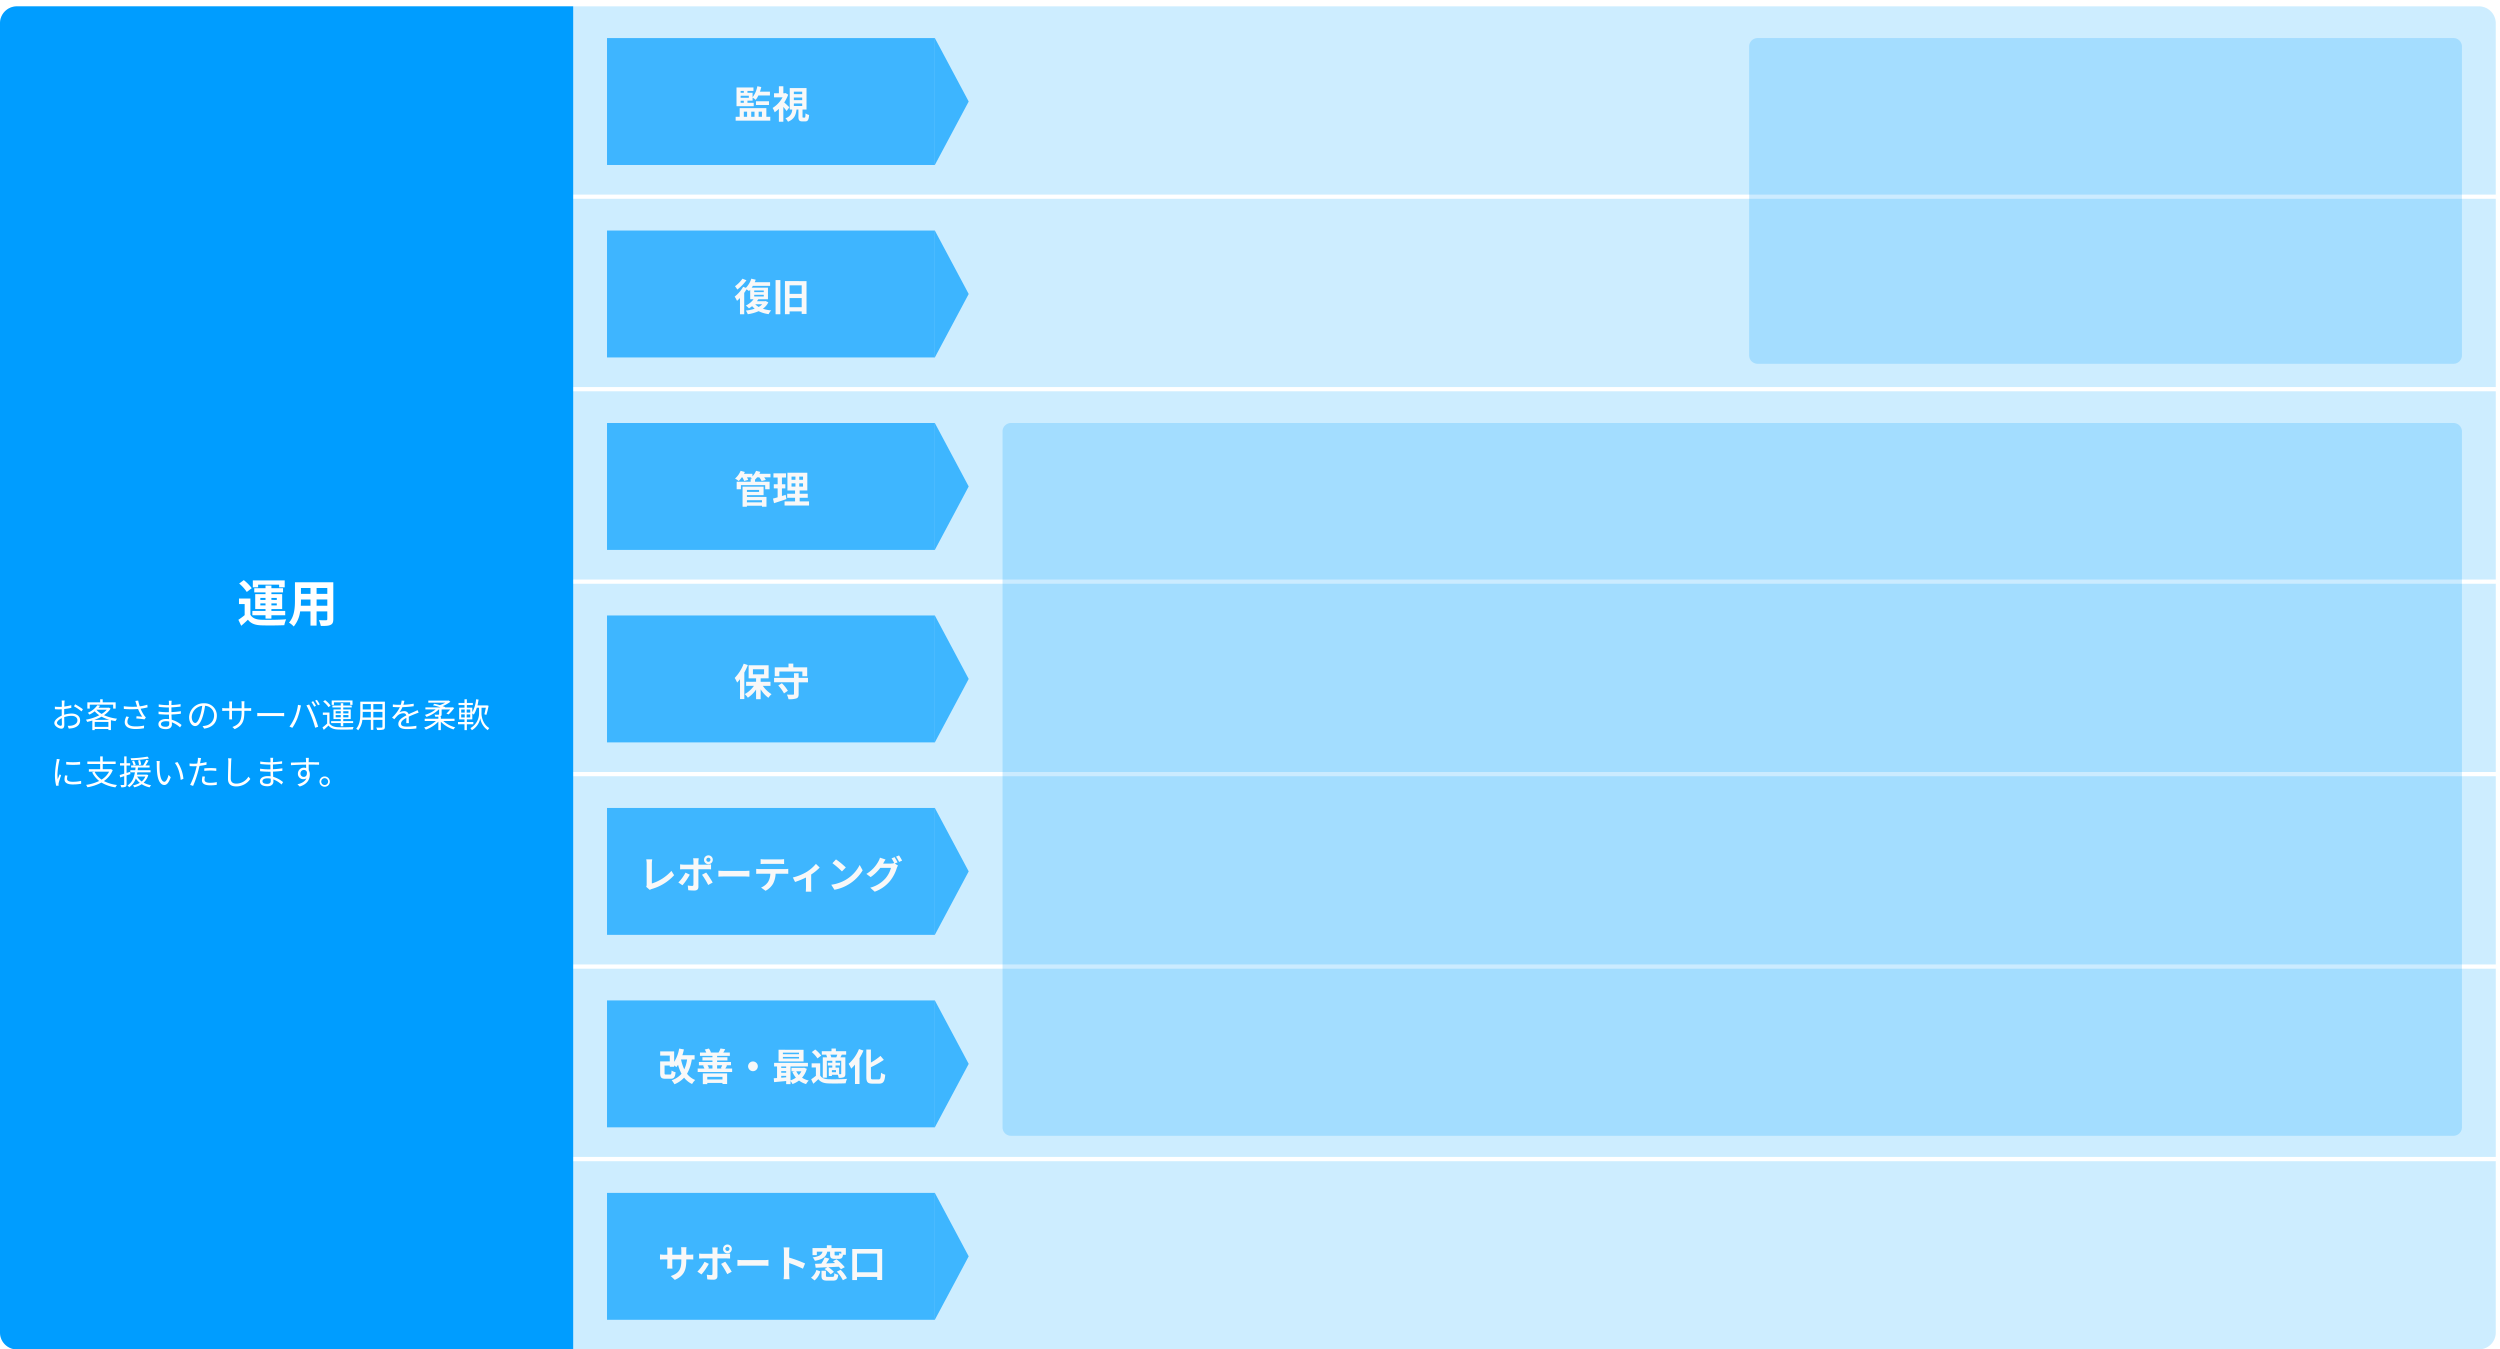 <svg xmlns="http://www.w3.org/2000/svg" xmlns:xlink="http://www.w3.org/1999/xlink" width="1182" height="638" viewBox="0 0 1182 638">
  <defs>
    <filter id="パス_5792" x="809" y="0" width="373" height="190" filterUnits="userSpaceOnUse">
      <feOffset dy="3" input="SourceAlpha"/>
      <feGaussianBlur stdDeviation="6" result="blur"/>
      <feFlood flood-color="#019cff" flood-opacity="0.161"/>
      <feComposite operator="in" in2="blur"/>
      <feComposite in="SourceGraphic"/>
    </filter>
    <filter id="パス_5783" x="456" y="182" width="726" height="373" filterUnits="userSpaceOnUse">
      <feOffset dy="3" input="SourceAlpha"/>
      <feGaussianBlur stdDeviation="6" result="blur-2"/>
      <feFlood flood-color="#019cff" flood-opacity="0.161"/>
      <feComposite operator="in" in2="blur-2"/>
      <feComposite in="SourceGraphic"/>
    </filter>
  </defs>
  <g id="グループ_2030" data-name="グループ 2030" transform="translate(-6748 10694)">
    <path id="パス_5760" data-name="パス 5760" d="M8,0H1172a8,8,0,0,1,8,8V89H0V8A8,8,0,0,1,8,0Z" transform="translate(6748 -10691)" fill="#9ddcff" opacity="0.5"/>
    <path id="パス_5761" data-name="パス 5761" d="M0,0H1180V89H0Z" transform="translate(6748 -10600)" fill="#9ddcff" opacity="0.5"/>
    <path id="パス_5763" data-name="パス 5763" d="M0,0H1180V89H0Z" transform="translate(6748 -10509)" fill="#9ddcff" opacity="0.5"/>
    <path id="パス_5764" data-name="パス 5764" d="M0,0H1180V89H0Z" transform="translate(6748 -10418)" fill="#9ddcff" opacity="0.5"/>
    <path id="パス_5771" data-name="パス 5771" d="M0,0H1180V89H0Z" transform="translate(6748 -10327)" fill="#9ddcff" opacity="0.5"/>
    <path id="パス_5784" data-name="パス 5784" d="M0,0H1180V89H0Z" transform="translate(6748 -10236)" fill="#9ddcff" opacity="0.5"/>
    <path id="パス_5788" data-name="パス 5788" d="M0,0H1180V81a8,8,0,0,1-8,8H8a8,8,0,0,1-8-8Z" transform="translate(6748 -10145)" fill="#9ddcff" opacity="0.5"/>
    <path id="パス_5762" data-name="パス 5762" d="M8,0H271V635H8a8,8,0,0,1-8-8V8A8,8,0,0,1,8,0Z" transform="translate(6748 -10691)" fill="#009dff"/>
    <path id="パス_5765" data-name="パス 5765" d="M0,0H155V60H0Z" transform="translate(7035 -10403)" fill="#009dff" opacity="0.698"/>
    <path id="パス_5778" data-name="パス 5778" d="M30,0,60,16H0Z" transform="translate(7206 -10403) rotate(90)" fill="#009dff" opacity="0.698"/>
    <path id="パス_5772" data-name="パス 5772" d="M4.608-15.21A18.983,18.983,0,0,1,.36-8.478a14.308,14.308,0,0,1,1.152,2.2,20.513,20.513,0,0,0,1.368-1.6V1.53H4.914V-11.016a30.1,30.1,0,0,0,1.674-3.546Zm4.374,2.628h5.274v2.412H8.982Zm8.3,7.866V-6.66H12.636V-8.28H16.4v-6.192H6.948V-8.28h3.528v1.62H5.76v1.944H9.45A12.931,12.931,0,0,1,5.112-.828,8.839,8.839,0,0,1,6.588.882a14.434,14.434,0,0,0,3.888-3.87V1.566h2.16V-3.078a14.863,14.863,0,0,0,3.654,4A9.113,9.113,0,0,1,17.8-.792,13.546,13.546,0,0,1,13.68-4.716Zm4.194-6.768H32.346v2.232h2.286v-4.23H28.08v-1.764H25.812v1.764H19.3v4.23h2.178Zm-.522,6.606A15.7,15.7,0,0,1,23.67-1.152l1.836-1.242a16.4,16.4,0,0,0-2.844-3.582ZM35.01-8.5H30.6V-10.71H28.4V-8.5H18.99v2.088H28.4V-.954c0,.306-.126.4-.5.4-.36,0-1.692.018-2.862-.036a8.031,8.031,0,0,1,.756,2.178,10.724,10.724,0,0,0,3.726-.378c.828-.324,1.08-.9,1.08-2.124v-5.49h4.41Z" transform="translate(7095 -10365)" fill="#f8f8f8"/>
    <path id="パス_5785" data-name="パス 5785" d="M0,0H155V60H0Z" transform="translate(7035 -10221)" fill="#009dff" opacity="0.698"/>
    <path id="パス_5786" data-name="パス 5786" d="M30,0,60,16H0Z" transform="translate(7206 -10221) rotate(90)" fill="#009dff" opacity="0.698"/>
    <path id="パス_5787" data-name="パス 5787" d="M13.86-10.08a16.374,16.374,0,0,1-1.332,4.662A19.684,19.684,0,0,1,11-10.08Zm3.546,0V-12.1H11.628a26.491,26.491,0,0,0,.72-2.736l-2.232-.4a17.031,17.031,0,0,1-2.376,6.3v-4.95H1.134v1.98H5.67v2.736H1.116v5.508c0,2.124.576,2.7,2.538,2.7h2.34c1.62,0,2.178-.63,2.43-3.078a6.047,6.047,0,0,1-1.908-.81c-.072,1.638-.18,1.89-.72,1.89H3.96c-.648,0-.756-.09-.756-.72V-7.218H5.67v.594H7.74v-.648a10.244,10.244,0,0,1,1.026.81,8.884,8.884,0,0,0,.81-1.116A20.059,20.059,0,0,0,11.214-3.33,10.357,10.357,0,0,1,6.57-.27a11.173,11.173,0,0,1,1.3,1.908,12.7,12.7,0,0,0,4.572-3.114,10.578,10.578,0,0,0,3.78,3.006A7.321,7.321,0,0,1,17.694-.378a9.217,9.217,0,0,1-3.87-2.952,19.2,19.2,0,0,0,2.25-6.75ZM30.582-1.854V-.63H23.4V-1.854Zm-9.288,3.42H23.4V1.008h7.182v.5h2.2v-5H21.294Zm4.554-8.892V-5.8h-2.2l.558-.144a6.01,6.01,0,0,0-.666-1.386Zm4.626,0c-.2.45-.468,1.008-.684,1.4l.774.126h-2.52v-1.53Zm1.44,1.53c.252-.378.522-.864.846-1.44l-.612-.09h2.466V-8.892h-6.57v-.72h4.878v-1.512H28.044v-.666h6.03v-1.566H30.96c.288-.432.594-.972.936-1.584l-2.25-.342a12.894,12.894,0,0,1-.882,1.908l.09.018H24.822l.306-.09a7.7,7.7,0,0,0-.954-1.818l-1.962.486a8.033,8.033,0,0,1,.7,1.422h-2.97v1.566h5.9v.666H21.114v1.512h4.734v.72H19.44v1.566h2.718l-.774.162A8,8,0,0,1,22.05-5.8H18.864v1.638h16.29V-5.8ZM45-9.144a2.32,2.32,0,0,0-2.3,2.3,2.32,2.32,0,0,0,2.3,2.3,2.32,2.32,0,0,0,2.3-2.3A2.32,2.32,0,0,0,45-9.144Zm21.78-3.42H59.148V-13.3H66.78Zm0,2.052H59.148v-.756H66.78Zm2.142-4.158H57.1v5.526H68.922ZM67.9-4.482a7.537,7.537,0,0,1-1.224,1.764,6.969,6.969,0,0,1-1.206-1.764ZM58.356-2.34H60.7v.7c-.792.072-1.584.126-2.34.18Zm0-2.232H60.7v.756h-2.34ZM60.7-6.786v.72h-2.34v-.72Zm8.46.594-.36.072H63.2v1.638h1.656l-1.188.324A11.024,11.024,0,0,0,65.3-1.494,9.241,9.241,0,0,1,62.748-.2V-6.786h8.244V-8.478h-16v1.692h1.4v5.472c-.558.054-1.1.072-1.566.108L54.99.63C56.574.486,58.626.306,60.7.108V1.566h2.052V.108a7.957,7.957,0,0,1,.954,1.44,11.728,11.728,0,0,0,3.06-1.674A10.084,10.084,0,0,0,70.11,1.548,8.867,8.867,0,0,1,71.37-.126,10.063,10.063,0,0,1,68.2-1.458a10.731,10.731,0,0,0,2.268-4.23Zm12.852-4.9a4.194,4.194,0,0,0-.432-1.26H84.87c-.144.414-.306.882-.468,1.26ZM86.724-3.4c0,.216-.072.27-.27.288h-.72V-6.246H84.042v-.99h2.124v-1.3H84.042v-.936h2.682ZM84.258-4.05H82.314v-.99h1.944Zm-4.644-8.226a6.732,6.732,0,0,1,.45,1.188H78.012v9.612h1.926V-9.468h2.574v.936H80.406v1.3h2.106v.99H80.856v3.96h1.458v-.558h2.808a6.745,6.745,0,0,1,.414,1.44,5.731,5.731,0,0,0,2.43-.306c.576-.324.72-.792.72-1.656v-7.722h-2.34c.2-.378.414-.792.648-1.26h2.07V-14H84.2v-1.242h-2.07V-14h-4.59v1.656H79.92Zm-2.34.342A15.642,15.642,0,0,0,74.448-14.8L72.81-13.572a14.027,14.027,0,0,1,2.7,2.988Zm-.486,3.672h-4.05V-6.3h2.016v3.924A21.572,21.572,0,0,1,72.522-.72L73.53,1.4c.918-.774,1.656-1.458,2.376-2.16,1.08,1.386,2.52,1.908,4.662,2,2.2.09,6.012.054,8.244-.054A9.76,9.76,0,0,1,89.478-.9c-2.484.2-6.732.252-8.892.162-1.836-.072-3.1-.576-3.8-1.782Zm18.342-6.75a18.6,18.6,0,0,1-4.914,7,15.705,15.705,0,0,1,1.242,2.268A20.392,20.392,0,0,0,93.24-7.65V1.53h2.142v-12.2a28.991,28.991,0,0,0,1.872-3.636ZM101.754-.648c-.864,0-.99-.18-.99-1.242V-6.426a43.6,43.6,0,0,0,6.12-3.474L105.3-11.772a30.615,30.615,0,0,1-4.536,3.15v-6.156H98.6v12.87c0,2.538.648,3.258,2.916,3.258H104.6c2.124,0,2.682-1.134,2.934-4.23a6.18,6.18,0,0,1-1.98-.918c-.144,2.538-.288,3.15-1.152,3.15Z" transform="translate(7059 -10183)" fill="#f8f8f8"/>
    <path id="パス_5789" data-name="パス 5789" d="M0,0H155V60H0Z" transform="translate(7035 -10130)" fill="#009dff" opacity="0.698"/>
    <path id="パス_5790" data-name="パス 5790" d="M30,0,60,16H0Z" transform="translate(7206 -10130) rotate(90)" fill="#009dff" opacity="0.698"/>
    <path id="パス_5791" data-name="パス 5791" d="M13.464-7.956V-8.55H14.8c.954,0,1.584.018,1.98.054V-10.89a10.666,10.666,0,0,1-1.98.126H13.464v-1.89a11.34,11.34,0,0,1,.126-1.674H11.016a11.878,11.878,0,0,1,.108,1.674v1.89H6.858v-1.782a11,11,0,0,1,.108-1.62H4.41c.054.54.108,1.1.108,1.62v1.782H2.988a11.692,11.692,0,0,1-1.944-.162v2.448c.4-.036,1.044-.072,1.944-.072h1.53V-6.1a14.557,14.557,0,0,1-.108,1.89H6.93c-.018-.36-.072-1.1-.072-1.89V-8.55h4.266v.684c0,4.428-1.53,5.976-5,7.182L8.046,1.134C12.384-.774,13.464-3.492,13.464-7.956ZM31.95-13.5a.983.983,0,0,1,.99-.972.968.968,0,0,1,.972.972.968.968,0,0,1-.972.972A.983.983,0,0,1,31.95-13.5Zm-1.1,0a2.089,2.089,0,0,0,2.088,2.088A2.074,2.074,0,0,0,35.01-13.5a2.074,2.074,0,0,0-2.07-2.088A2.089,2.089,0,0,0,30.852-13.5Zm-2.484-.7H25.7a9.325,9.325,0,0,1,.162,1.566v1.44H21.294a13.7,13.7,0,0,1-1.746-.144v2.394c.5-.054,1.206-.072,1.746-.072h4.572V-9c0,.846,0,6.552-.018,7.218-.018.468-.2.648-.666.648a12.45,12.45,0,0,1-2-.216L23.4.882a25.99,25.99,0,0,0,2.934.162c1.278,0,1.872-.648,1.872-1.692v-8.37h4.212c.486,0,1.188.018,1.764.054v-2.358A14.568,14.568,0,0,1,32.4-11.2H28.206v-1.44A14.592,14.592,0,0,1,28.368-14.2Zm-4.23,7.74L22.1-7.416A18.757,18.757,0,0,1,18.72-2.772L20.664-1.44A28.252,28.252,0,0,0,24.138-6.462Zm7.74-1.008L29.916-6.408a34.176,34.176,0,0,1,2.916,4.824l2.124-1.152A41.841,41.841,0,0,0,31.878-7.47Zm5.778-.864v2.826c.666-.054,1.872-.09,2.9-.09H50.22c.756,0,1.674.072,2.106.09V-8.334c-.468.036-1.26.108-2.106.108H40.554C39.618-8.226,38.3-8.28,37.656-8.334Zm22,6.606a19.77,19.77,0,0,1-.18,2.52H62.28c-.072-.738-.162-2-.162-2.52V-6.822a51.991,51.991,0,0,1,6.5,2.682l1.026-2.484a58.789,58.789,0,0,0-7.524-2.79v-2.664a19.571,19.571,0,0,1,.162-2.16H59.472a12.5,12.5,0,0,1,.18,2.16Zm27.108-9.45a4.4,4.4,0,0,1-.918-.432c-.072,1.008-.144,1.17-.5,1.17H84.1c-.414,0-.5-.054-.5-.468v-1.3H86.76ZM75.2-12.2h2.7c-.414,1.386-1.35,2.232-4.68,2.7a5.294,5.294,0,0,1,1.044,1.62c4.086-.738,5.346-2.088,5.85-4.32h1.35v1.314c0,1.584.432,2.088,2.286,2.088h1.8c1.3,0,1.818-.432,2.016-1.944h1.35V-13.9H82.134v-1.332h-2.2V-13.9H73.152v3.33H75.2ZM88.416-4.878A23.518,23.518,0,0,0,84.51-8.586l-1.71.864c.342.27.684.576,1.044.9-1.44.054-2.88.126-4.248.18.522-.72,1.062-1.512,1.548-2.286l-2.232-.558A17.879,17.879,0,0,1,77.328-6.57c-1.1.054-2.106.09-2.97.108l.288,1.854c1.53-.072,3.438-.144,5.472-.234L78.876-4a14.818,14.818,0,0,1,2.844,2.5l1.566-1.152A12.93,12.93,0,0,0,80.64-4.86c1.6-.072,3.294-.162,4.95-.234a14.956,14.956,0,0,1,.99,1.188ZM74.142,1.386a8.271,8.271,0,0,0,2.7-4.284l-1.854-.666A6.892,6.892,0,0,1,72.45.09ZM80.388-.306c-.756,0-.882-.072-.882-.558V-3.2H77.4V-.846c0,1.764.54,2.322,2.718,2.322h2.736c1.674,0,2.25-.558,2.466-2.754a6.137,6.137,0,0,1-1.836-.738c-.072,1.476-.2,1.71-.846,1.71Zm4.248-2.448A15.74,15.74,0,0,1,87.5,1.3l1.944-.99a15.89,15.89,0,0,0-3.024-3.96Zm9.558.288V-11.3h9.54v8.838Zm-2.25-11.016V1.206h2.25V-.252h9.54V1.17h2.358V-13.482Z" transform="translate(7059 -10090)" fill="#f8f8f8"/>
    <path id="パス_5766" data-name="パス 5766" d="M0,0H155V60H0Z" transform="translate(7035 -10676)" fill="#009dff" opacity="0.696"/>
    <path id="パス_5779" data-name="パス 5779" d="M30,0,60,16H0Z" transform="translate(7206 -10676) rotate(90)" fill="#009dff" opacity="0.702"/>
    <path id="パス_5773" data-name="パス 5773" d="M3.168-8.388H4.68v.99H3.168ZM4.68-13.014v.9H3.168v-.9Zm2.376,3.24H3.168v-.972H7.056ZM9.36-7.4H6.39v-.99H8.82V-9.882a11.235,11.235,0,0,1,1.476,1.1,11.272,11.272,0,0,0,1.26-2.07h5.472v-1.8H12.294a17.175,17.175,0,0,0,.63-2.2l-1.854-.378a12.053,12.053,0,0,1-2.25,5.22v-2.106H6.39v-.9H9.234v-1.62H1.224V-5.8H9.36Zm7.218,1.044V-8.136H10.422v1.782ZM4.68-3.2H6.228v2.43H4.68Zm5.058,0v2.43H8.172V-3.2Zm3.51,0v2.43H11.682V-3.2Zm2.088,2.43V-4.86H2.718V-.774H.81V1.062H17.19V-.774Zm10.872-4.5c-.342-.36-1.638-1.6-2.43-2.286a18.1,18.1,0,0,0,1.872-3.672l-1.188-.774-.36.09h-.738v-3.312H21.258v3.312h-2.3V-9.99H23a13.428,13.428,0,0,1-4.716,5.04,9.256,9.256,0,0,1,.972,2.034,14.607,14.607,0,0,0,2-1.62v6.1h2.106v-7.02a24.824,24.824,0,0,1,1.548,1.962Zm2.124-1.818h3.942v1.206H28.332Zm0-2.79h3.942v1.206H28.332Zm0-2.79h3.942v1.188H28.332ZM32.742-.4c-.27,0-.306-.054-.306-.558v-3.24h1.89v-10.17H26.388v10.17h1.17a4.3,4.3,0,0,1-3.222,4.1,5.361,5.361,0,0,1,1.206,1.656c2.97-1.188,3.762-3.186,4.05-5.76h.9V-.918c0,1.746.342,2.322,1.908,2.322h1.26c1.224,0,1.71-.612,1.89-3.042a5.267,5.267,0,0,1-1.71-.756c-.036,1.764-.108,2-.414,2Z" transform="translate(7095 -10638)" fill="#f8f8f8"/>
    <path id="パス_5767" data-name="パス 5767" d="M0,0H155V60H0Z" transform="translate(7035 -10585)" fill="#009dff" opacity="0.697"/>
    <path id="パス_5780" data-name="パス 5780" d="M30,0,60,16H0Z" transform="translate(7206 -10585) rotate(90)" fill="#009dff" opacity="0.7"/>
    <path id="パス_5774" data-name="パス 5774" d="M4.032-15.228A15.04,15.04,0,0,1,.5-11.664,16.38,16.38,0,0,1,1.62-10.1a22.129,22.129,0,0,0,4.3-4.392ZM13.374-3.15A7.209,7.209,0,0,1,11.7-1.872,7.377,7.377,0,0,1,10.062-3.15ZM9.594-7.632h4.518v.792H9.594Zm0-2.034h4.518v.774H9.594Zm5.4,5-.36.072H10.89c.234-.306.432-.612.63-.918h4.572V-11H8.424c.18-.27.36-.558.522-.846H17.1v-1.728H9.828A10.825,10.825,0,0,0,10.3-14.76l-2.088-.486a10.81,10.81,0,0,1-2.556,4.338l-1.3-.486A15.354,15.354,0,0,1,.342-6.768a13,13,0,0,1,1.116,2A15.936,15.936,0,0,0,2.862-6.1V1.6h2V-8.514c.4-.558.774-1.134,1.1-1.692a13.742,13.742,0,0,1,1.17.828c.18-.2.378-.414.558-.63v4.5h1.6a10.2,10.2,0,0,1-3.654,2.97A15.153,15.153,0,0,1,7.11-1.206,11.218,11.218,0,0,0,8.6-2.25,8.5,8.5,0,0,0,9.828-1.062a18.541,18.541,0,0,1-4.212.9,6.381,6.381,0,0,1,.918,1.728A19.676,19.676,0,0,0,11.682.126a14.918,14.918,0,0,0,4.734,1.4A6.969,6.969,0,0,1,17.622-.234a17.762,17.762,0,0,1-3.942-.792A8.113,8.113,0,0,0,16.272-4.05Zm4.7,6.246H21.96V-14.6H19.692Zm6.624-3.348v-4.32H32.04v4.32ZM32.04-12.1v4.05H26.316V-12.1Zm-7.92-2V1.566h2.2V.234H32.04V1.422h2.286V-14.094Z" transform="translate(7095 -10547)" fill="#f8f8f8"/>
    <path id="パス_5768" data-name="パス 5768" d="M0,0H155V60H0Z" transform="translate(7035 -10494)" fill="#009dff" opacity="0.698"/>
    <path id="パス_5781" data-name="パス 5781" d="M30,0,60,16H0Z" transform="translate(7206 -10494) rotate(90)" fill="#009dff" opacity="0.698"/>
    <path id="パス_5775" data-name="パス 5775" d="M13.266-1.494V-.486H6.138V-1.494ZM11.9-6.354v.936H6.138v-.936ZM6.138-3.888h7.884V-7.9H4.086V1.584H6.138V1.1h7.128v.486H15.39V-3.06H6.138Zm11.142-10.1H12.06q.243-.459.432-.918l-2.034-.486a8.3,8.3,0,0,1-1.71,2.61v-1.206h-4c.144-.288.288-.576.414-.864l-2-.54A9.663,9.663,0,0,1,.522-11.736a11.261,11.261,0,0,1,1.746,1.152,13.3,13.3,0,0,0,1.44-1.728H4a9.187,9.187,0,0,1,.828,1.728l1.926-.54a9.076,9.076,0,0,0-.594-1.188H8.262c-.144.126-.306.252-.45.36.234.108.576.27.9.45H7.92v1.26H1.3v3.564H3.312V-8.64H14.778v1.962h2.088v-3.564H9.972v-.972a12.086,12.086,0,0,0,.99-1.1h1.044a10.611,10.611,0,0,1,1.08,1.764l1.98-.558a9.056,9.056,0,0,0-.756-1.206h2.97ZM24.462-4.05c-.576.2-1.17.378-1.764.558v-3.6h1.62V-9.054H22.7v-3.168h1.926v-2h-5.94v2h1.98v3.168H18.846v1.962h1.818v4.23c-.828.234-1.566.432-2.2.594L18.954-.09c1.728-.558,3.888-1.242,5.868-1.944Zm2.772-5.436h1.854v1.548H27.234Zm0-3.186h1.854v1.512H27.234ZM32.67-11.16H30.888v-1.512H32.67Zm0,3.222H30.888V-9.486H32.67Zm-1.584,7v-1.71H34.9V-4.572H31.086V-6.12H34.7v-8.37h-9.4v8.37h3.6v1.548H25.182v1.926h3.726v1.71H23.94V1.008H35.514V-.936Z" transform="translate(7095 -10456)" fill="#f8f8f8"/>
    <g transform="matrix(1, 0, 0, 1, 6748, -10694)" filter="url(#パス_5792)">
      <path id="パス_5792-2" data-name="パス 5792" d="M4,0H333a4,4,0,0,1,4,4V150a4,4,0,0,1-4,4H4a4,4,0,0,1-4-4V4A4,4,0,0,1,4,0Z" transform="translate(827 15)" fill="#009dff" opacity="0.2"/>
    </g>
    <path id="パス_5776" data-name="パス 5776" d="M0,0H155V60H0Z" transform="translate(7035 -10312)" fill="#009dff" opacity="0.698"/>
    <path id="パス_5782" data-name="パス 5782" d="M30,0,60,16H0Z" transform="translate(7206 -10312) rotate(90)" fill="#009dff" opacity="0.698"/>
    <path id="パス_5777" data-name="パス 5777" d="M3.51-.72,5.22.756A4.646,4.646,0,0,1,6.282.27a22.556,22.556,0,0,0,10.44-6.48L15.444-8.244A20.625,20.625,0,0,1,6.192-2.286v-9.36a13.166,13.166,0,0,1,.18-2.052H3.546a11.5,11.5,0,0,1,.2,2.052V-1.89A2.351,2.351,0,0,1,3.51-.72ZM31.95-13.5a.983.983,0,0,1,.99-.972.968.968,0,0,1,.972.972.968.968,0,0,1-.972.972A.983.983,0,0,1,31.95-13.5Zm-1.1,0a2.089,2.089,0,0,0,2.088,2.088A2.074,2.074,0,0,0,35.01-13.5a2.074,2.074,0,0,0-2.07-2.088A2.089,2.089,0,0,0,30.852-13.5Zm-2.484-.7H25.7a9.325,9.325,0,0,1,.162,1.566v1.44H21.294a13.7,13.7,0,0,1-1.746-.144v2.394c.5-.054,1.206-.072,1.746-.072h4.572V-9c0,.846,0,6.552-.018,7.218-.018.468-.2.648-.666.648a12.45,12.45,0,0,1-2-.216L23.4.882a25.99,25.99,0,0,0,2.934.162c1.278,0,1.872-.648,1.872-1.692v-8.37h4.212c.486,0,1.188.018,1.764.054v-2.358A14.568,14.568,0,0,1,32.4-11.2H28.206v-1.44A14.592,14.592,0,0,1,28.368-14.2Zm-4.23,7.74L22.1-7.416A18.757,18.757,0,0,1,18.72-2.772L20.664-1.44A28.252,28.252,0,0,0,24.138-6.462Zm7.74-1.008L29.916-6.408a34.176,34.176,0,0,1,2.916,4.824l2.124-1.152A41.841,41.841,0,0,0,31.878-7.47Zm5.778-.864v2.826c.666-.054,1.872-.09,2.9-.09H50.22c.756,0,1.674.072,2.106.09V-8.334c-.468.036-1.26.108-2.106.108H40.554C39.618-8.226,38.3-8.28,37.656-8.334Zm19.962-5.472v2.322c.558-.036,1.314-.072,1.944-.072H66.78c.63,0,1.332.036,1.944.072v-2.322a14.1,14.1,0,0,1-1.944.126H59.544A13.844,13.844,0,0,1,57.618-13.806ZM55.53-9.2V-6.84c.5-.036,1.188-.072,1.728-.072h4.95a7.735,7.735,0,0,1-1.116,3.978A7.477,7.477,0,0,1,57.834-.36L59.94,1.17a8.637,8.637,0,0,0,3.618-3.456A11.419,11.419,0,0,0,64.71-6.912h4.338c.5,0,1.188.018,1.638.054V-9.2a13.612,13.612,0,0,1-1.638.108H57.258C56.7-9.09,56.07-9.144,55.53-9.2ZM72.846-5.13l1.062,2.124a37.551,37.551,0,0,0,5.166-2.106V-.36c0,.63-.054,1.584-.09,1.944h2.664A10.022,10.022,0,0,1,81.522-.36V-6.534A23.594,23.594,0,0,0,85.554-9.81l-1.782-1.746A18.753,18.753,0,0,1,79.29-7.7,23.768,23.768,0,0,1,72.846-5.13Zm20.412-8.55-1.692,1.8a37.426,37.426,0,0,1,4.5,3.888L97.9-9.864A36.354,36.354,0,0,0,93.258-13.68ZM91.008-1.692,92.52.684A19.493,19.493,0,0,0,99.2-1.854a19.14,19.14,0,0,0,6.66-6.66l-1.4-2.538a16.949,16.949,0,0,1-6.552,7A18.552,18.552,0,0,1,91.008-1.692Zm29.934-13.05-1.422.576a20.873,20.873,0,0,1,1.314,2.322l-.126-.072a5.67,5.67,0,0,1-1.566.216h-3.6c.018-.036.036-.054.054-.09a18.674,18.674,0,0,1,1.1-1.836l-2.646-.864a8.145,8.145,0,0,1-.81,1.872,15.567,15.567,0,0,1-5.616,5.8l2.016,1.512a20.225,20.225,0,0,0,4.554-4.356h5.058a12.733,12.733,0,0,1-2.556,4.9A14.4,14.4,0,0,1,109.44-.306L111.564,1.6a16.765,16.765,0,0,0,7.254-5.094,18.275,18.275,0,0,0,3.15-5.994,7.207,7.207,0,0,1,.594-1.3l-1.53-.936,1.332-.558A22.881,22.881,0,0,0,120.942-14.742Zm2.124-.81-1.422.576a19.084,19.084,0,0,1,1.458,2.484l1.422-.612A25.7,25.7,0,0,0,123.066-15.552Z" transform="translate(7050 -10274)" fill="#f8f8f8"/>
    <g transform="matrix(1, 0, 0, 1, 6748, -10694)" filter="url(#パス_5783)">
      <path id="パス_5783-2" data-name="パス 5783" d="M4,0H686a4,4,0,0,1,4,4V333a4,4,0,0,1-4,4H4a4,4,0,0,1-4-4V4A4,4,0,0,1,4,0Z" transform="translate(474 197)" fill="#009dff" opacity="0.204"/>
    </g>
    <path id="パス_5769" data-name="パス 5769" d="M-13.968-17.568h9.936V-16.3h2.64v-3.288H-16.464V-16.3h2.5Zm1.056,9.792v-.936h2.448v.936Zm0-3.528h2.448v.936h-2.448Zm7.776,0v.936H-7.68V-11.3Zm0,3.528H-7.68v-.936h2.544Zm-5.328,6.264H-7.68V-3.1h6.528V-5.16H-7.68v-.888h5.088V-13.08H-7.68v-.84h5.5v-1.968h-5.5v-1.248h-2.784v1.248h-5.328v1.968h5.328v.84h-4.872v7.032h4.872v.888H-16.68V-3.1h6.216Zm-6.5-14.4a20.856,20.856,0,0,0-3.768-3.816L-22.92-18.1a18.7,18.7,0,0,1,3.6,3.984Zm-.648,4.9h-5.4V-8.4h2.688v5.232A28.762,28.762,0,0,1-23.3-.96l1.344,2.832c1.224-1.032,2.208-1.944,3.168-2.88,1.44,1.848,3.36,2.544,6.216,2.664,2.928.12,8.016.072,10.992-.072A13.013,13.013,0,0,1-.7-1.2c-3.312.264-8.976.336-11.856.216C-15-1.08-16.68-1.752-17.616-3.36Zm31.3,3.408V-10.56h5.064v2.952Zm-7.464,0c.048-.888.072-1.752.072-2.52v-.432H10.8v2.952Zm4.584-8.4v2.784H6.288v-2.784Zm7.944,2.784H13.68v-2.784h5.064Zm2.832-5.5H3.456v8.568C3.456-6.792,3.24-2.52.624.36A10.542,10.542,0,0,1,2.88,2.208,13.744,13.744,0,0,0,5.9-4.92h4.9v6.7h2.88v-6.7h5.064v3.6c0,.432-.168.576-.624.576-.432,0-2.016.024-3.36-.048a10.79,10.79,0,0,1,.912,2.736c2.16.024,3.624-.024,4.608-.5.96-.432,1.3-1.2,1.3-2.736Z" transform="translate(6884 -10400)" fill="#fff"/>
    <path id="パス_5770" data-name="パス 5770" d="M6.576,6.216H5.152a8.437,8.437,0,0,1,.08,1.136c0,.288-.016.992-.016,1.824-.448.032-.864.048-1.232.048A14.805,14.805,0,0,1,1.936,9.1l.032,1.216a17.575,17.575,0,0,0,2.048.08c.336,0,.736-.016,1.184-.048-.016.7-.016,1.456-.016,2.1v.912c-1.84.784-3.5,2.176-3.5,3.5,0,1.424,2.08,2.656,3.328,2.656.864,0,1.408-.48,1.408-1.968,0-.688-.032-2.112-.064-3.472a10.481,10.481,0,0,1,3.488-.624c1.52,0,2.752.736,2.752,2.1,0,1.472-1.28,2.224-2.688,2.5a8.183,8.183,0,0,1-1.872.112l.448,1.3a12.133,12.133,0,0,0,1.984-.224c2.192-.528,3.408-1.76,3.408-3.7,0-1.92-1.68-3.184-4.016-3.184a12.1,12.1,0,0,0-3.52.592v-.56c0-.64.016-1.408.032-2.16a29.373,29.373,0,0,0,3.36-.56L9.7,8.408a21.518,21.518,0,0,1-3.3.64c.016-.72.048-1.344.064-1.728A10.264,10.264,0,0,1,6.576,6.216Zm4.96,1.776-.576.96a20.3,20.3,0,0,1,3.584,2.4l.656-1.024A29.083,29.083,0,0,0,11.536,7.992Zm-8.608,8.8c0-.72.976-1.648,2.288-2.256.016,1.168.048,2.256.048,2.832,0,.528-.224.784-.592.784C4.048,18.152,2.928,17.528,2.928,16.792Zm15.5-8.64H29.5V10.04h1.184V7.048H24.56V5.624h-1.2V7.048H17.3V10.04h1.136Zm2.24,7.184a21.924,21.924,0,0,0,3.36-1.5,17.912,17.912,0,0,0,3.76,1.5Zm.112,3.312v-2.32h6.464v2.32Zm.88-8.1H26.48a10.554,10.554,0,0,1-2.432,2,9.077,9.077,0,0,1-2.432-1.936ZM27.5,9.56l-.208.048h-4.72a10.022,10.022,0,0,0,.736-.944l-1.28-.24a10.571,10.571,0,0,1-4.544,3.6,3.656,3.656,0,0,1,.8.848,13.559,13.559,0,0,0,2.5-1.568,10.637,10.637,0,0,0,2.16,1.872,22.942,22.942,0,0,1-6.32,2.1,3.965,3.965,0,0,1,.592,1.04c.8-.176,1.616-.384,2.432-.64V20.2h1.136v-.528h6.464v.512h1.2V15.512q1.056.264,2.16.432a4.83,4.83,0,0,1,.752-1.136,21.426,21.426,0,0,1-6.208-1.68A11.113,11.113,0,0,0,28.3,10.056Zm12.88-1.9c.112.368.272.848.464,1.44a33.432,33.432,0,0,1-6.32-.192l.032,1.28a41.108,41.108,0,0,0,6.72.032,21.373,21.373,0,0,0,1.936,3.648c-.576-.064-1.76-.16-2.656-.24l-.1,1.072a36.164,36.164,0,0,1,3.856.432l.656-.9c-.24-.272-.48-.544-.7-.848a17.024,17.024,0,0,1-1.792-3.3,23.788,23.788,0,0,0,3.312-.656l-.144-1.248a20.551,20.551,0,0,1-3.568.784,19.117,19.117,0,0,1-.736-2.736l-1.36.176C40.128,6.824,40.272,7.32,40.384,7.656Zm-3.392,6.352-1.248-.288a6.238,6.238,0,0,0-.768,2.656c0,2.176,1.92,3.28,4.96,3.3a23.237,23.237,0,0,0,4.128-.352l.064-1.28a17.835,17.835,0,0,1-4.128.4c-2.368-.016-3.76-.688-3.76-2.208A4.116,4.116,0,0,1,36.992,14.008ZM52.1,17.32c0-.736.832-1.328,2.352-1.328a7.1,7.1,0,0,1,1.552.16c0,.416.016.8.016,1.072,0,1.1-.784,1.392-1.7,1.392C52.736,18.616,52.1,18.056,52.1,17.32ZM57.168,6.3h-1.36a8.781,8.781,0,0,1,.064.96V8.392h-.736a29.071,29.071,0,0,1-4.1-.352l.016,1.184c1.008.112,2.976.272,4.1.272h.7v2.24h-.864a29.6,29.6,0,0,1-4.032-.3l.016,1.2c1.152.128,2.912.224,4,.224h.912c.016.688.048,1.456.064,2.176a9.164,9.164,0,0,0-1.344-.1c-2.3,0-3.7.992-3.7,2.448,0,1.536,1.248,2.352,3.552,2.352,2.08,0,2.816-1.136,2.816-2.24,0-.256-.016-.592-.032-.992A11.8,11.8,0,0,1,61.12,18.92l.736-1.136a12.733,12.733,0,0,0-4.672-2.5c-.032-.768-.08-1.632-.112-2.464,1.52-.048,2.928-.176,4.432-.368l.016-1.2a39.814,39.814,0,0,1-4.464.432V9.448c1.536-.08,3.056-.224,4.32-.368l.016-1.168a39.783,39.783,0,0,1-4.336.432c0-.416.016-.768.016-.976A8.009,8.009,0,0,1,57.168,6.3Zm21.36,7.1A5.8,5.8,0,0,0,72.4,7.512a6.82,6.82,0,0,0-6.992,6.512c0,2.64,1.424,4.272,2.848,4.272,1.488,0,2.752-1.68,3.728-4.976a31.474,31.474,0,0,0,.96-4.608,4.456,4.456,0,0,1,4.272,4.64A4.832,4.832,0,0,1,73.152,18.1a12.086,12.086,0,0,1-1.376.208l.752,1.184C76.32,19,78.528,16.76,78.528,13.4Zm-11.872.512a5.581,5.581,0,0,1,4.96-5.184,26.141,26.141,0,0,1-.9,4.32c-.816,2.7-1.664,3.776-2.416,3.776C67.584,16.824,66.656,15.928,66.656,13.912ZM91.52,11.656V11.08h1.76c.7,0,1.3.032,1.472.048V9.784a11.764,11.764,0,0,1-1.472.08H91.52v-2a12.131,12.131,0,0,1,.08-1.312H90.16a8.921,8.921,0,0,1,.08,1.312v2H85.68V7.816a9.876,9.876,0,0,1,.08-1.168H84.336A9.88,9.88,0,0,1,84.4,7.816V9.864H82.672a11.73,11.73,0,0,1-1.6-.112v1.392c.192-.016.912-.064,1.6-.064H84.4v2.592c0,.608-.048,1.3-.064,1.456h1.408c-.016-.16-.064-.864-.064-1.456V11.08h4.56v.672c0,4.48-1.456,5.856-4.368,6.976l1.072,1.008C90.608,18.1,91.52,15.912,91.52,11.656Zm6.112.416V13.64c.5-.048,1.344-.08,2.224-.08h8.784c.72,0,1.392.064,1.712.08V12.072c-.352.032-.928.08-1.728.08H99.856C98.96,12.152,98.112,12.1,97.632,12.072ZM124.08,6.536l-.848.352a18.286,18.286,0,0,1,1.3,2.224l.864-.384A18.463,18.463,0,0,0,124.08,6.536Zm1.76-.64-.848.352a15.24,15.24,0,0,1,1.328,2.208l.864-.384A18.6,18.6,0,0,0,125.84,5.9Zm-10.512,8.288a21.016,21.016,0,0,1-2.464,4.352l1.36.576a23.2,23.2,0,0,0,2.352-4.4A35.084,35.084,0,0,0,118.032,9.7c.064-.336.192-.8.288-1.152l-1.424-.3A24.389,24.389,0,0,1,115.328,14.184Zm7.872-.608a47.947,47.947,0,0,1,1.808,5.5l1.424-.464c-.416-1.44-1.264-3.888-1.92-5.472a51.724,51.724,0,0,0-2.336-5.056l-1.3.432A40.916,40.916,0,0,1,123.2,13.576Zm10.688-6.5h7.68V8.248h1.1V6.168h-9.84v2.08h1.056Zm.816,7.072V13.08h2.416v1.072Zm0-2.9h2.416V12.3H134.7Zm6.048,0V12.3h-2.464v-1.04Zm0,2.9h-2.464V13.08h2.464Zm-3.632,4.224h1.168v-1.52h4.672v-.912h-4.672v-.976h3.536V10.44h-3.536V9.48h4v-.9h-4V7.48H137.12v1.1h-3.952v.9h3.952v.96h-3.456v4.528h3.456v.976h-4.56v.912h4.56Zm-4.848-9.76A11.962,11.962,0,0,0,129.7,6.008l-.912.672a11.82,11.82,0,0,1,2.528,2.672Zm-.48,3.264H128.64V13h2.032v4.1a26.334,26.334,0,0,1-2.208,1.84l.624,1.136c.784-.688,1.52-1.36,2.224-2.048.992,1.248,2.432,1.808,4.528,1.888,1.792.08,5.168.048,6.96-.032a4.355,4.355,0,0,1,.384-1.168c-1.92.128-5.6.176-7.36.1-1.872-.064-3.28-.608-4.032-1.792Zm20.72,2.336V11.56h4.3v2.656Zm-5.072,0c.048-.592.064-1.184.064-1.712V11.56h3.824v2.656Zm3.888-6.336v2.56H147.5V7.88Zm5.488,2.56h-4.3V7.88h4.3Zm1.168-3.7H146.336V12.5c0,2.224-.16,5.04-1.92,7.024a3.882,3.882,0,0,1,.912.784,9.187,9.187,0,0,0,2-4.96h4v4.72h1.184v-4.72h4.3V18.6c0,.3-.112.4-.432.416-.288,0-1.376.016-2.5-.032a4.7,4.7,0,0,1,.4,1.152,10.44,10.44,0,0,0,2.976-.192c.512-.208.72-.56.72-1.328Zm9.216-.4-1.312-.112a8.2,8.2,0,0,1-.4,2c-.352.016-.72.016-1.056.016a23.418,23.418,0,0,1-2.7-.176v1.2c.88.064,1.936.1,2.624.1h.7a16.879,16.879,0,0,1-3.7,4.9l1.088.8A21.137,21.137,0,0,1,163.9,13.4a4.212,4.212,0,0,1,2.752-1.168,1.335,1.335,0,0,1,1.456.992c-1.872.976-3.776,2.16-3.776,4.048,0,1.952,1.84,2.448,4.128,2.448a37.586,37.586,0,0,0,4.384-.288l.032-1.28a28.491,28.491,0,0,1-4.368.384c-1.648,0-2.9-.192-2.9-1.44,0-1.056,1.04-1.9,2.528-2.688,0,.848-.016,1.888-.048,2.5h1.232c-.016-.784-.032-2.144-.048-3.072,1.216-.576,2.352-1.04,3.248-1.376a13.931,13.931,0,0,1,1.424-.512l-.528-1.2c-.448.24-.832.416-1.312.624-.832.384-1.808.768-2.9,1.3a2.066,2.066,0,0,0-2.144-1.44,4.581,4.581,0,0,0-2.224.592,12.7,12.7,0,0,0,1.44-2.48,46.28,46.28,0,0,0,5.312-.448l.016-1.184a39.35,39.35,0,0,1-4.88.5A16.331,16.331,0,0,0,167.2,6.344Zm23.7,9.536V14.824h-6.464V13.8h-.688a1.714,1.714,0,0,0,.432-.1c.48-.144.624-.4.624-1.024V10.424h4.032a14.1,14.1,0,0,1-1.776,1.936l1.056.416a21.553,21.553,0,0,0,2.656-3.056l-.912-.336-.224.064H186.4l.1-.112a10.15,10.15,0,0,0-1.216-.48,16.335,16.335,0,0,0,3.664-2.064l-.8-.608-.256.064H178.5v.976h7.984a15.416,15.416,0,0,1-2.544,1.168,23.522,23.522,0,0,0-2.592-.64l-.656.7a27.177,27.177,0,0,1,3.552.992h-7.12v.976h4.864a15.389,15.389,0,0,1-5.1,2.592,5.964,5.964,0,0,1,.752.928,15.553,15.553,0,0,0,5.824-3.52h.16v2.24c0,.176-.064.24-.3.24-.224.016-1.008.032-1.888-.016a6.065,6.065,0,0,1,.368.976c.576,0,1.056,0,1.456-.016v.976H176.8V15.88h5.3a14.415,14.415,0,0,1-5.568,3.1,6.679,6.679,0,0,1,.784.992,15.181,15.181,0,0,0,5.936-3.792v4.032h1.184V16.248a14.515,14.515,0,0,0,5.984,3.632,6.032,6.032,0,0,1,.8-.992,13.587,13.587,0,0,1-5.664-3.008Zm7.424-3.968h-1.68v-1.44h1.68Zm0,2.32h-1.68V12.76h1.68Zm-4.272-1.472h1.664v1.472h-1.664Zm0-2.288h1.664v1.44h-1.664Zm9.616-.848H205.7c-.208,1.12-.464,2.3-.7,3.1l.96.272a41.063,41.063,0,0,0,1.056-4.288l-.784-.224-.208.048h-4.272c.208-.88.384-1.808.528-2.752L201.1,5.608a15.8,15.8,0,0,1-1.792,6.128V9.576h-2.576V8.36h2.832V7.336h-2.832V5.608h-1.12V7.336h-2.832V8.36h2.832V9.576H193.1v5.552h2.512V16.36h-3.072v1.072h3.072V20.2h1.12V17.432h3.056V16.36h-3.056V15.128h2.576V12.344a8.206,8.206,0,0,1,.7.512,12.852,12.852,0,0,0,1.424-3.232h1.072v2.72a8.064,8.064,0,0,1-4.1,6.912,8.463,8.463,0,0,1,.688.976,8.217,8.217,0,0,0,3.968-5.632,8.5,8.5,0,0,0,3.552,5.632,11.47,11.47,0,0,1,.72-1.008c-3.152-1.872-3.7-5.648-3.68-6.88ZM7.3,35.2v1.28a37.609,37.609,0,0,0,6.576,0v-1.3A27.374,27.374,0,0,1,7.3,35.2Zm.624,6.512L6.768,41.6A8.6,8.6,0,0,0,6.5,43.488c0,1.5,1.2,2.4,3.888,2.4a21.683,21.683,0,0,0,4-.336l-.032-1.344a17.651,17.651,0,0,1-3.968.416c-2.176,0-2.7-.7-2.7-1.44A5.587,5.587,0,0,1,7.92,41.712ZM4.24,33.968,2.816,33.84A7,7,0,0,1,2.7,34.976a45,45,0,0,0-.72,6.416,20.146,20.146,0,0,0,.592,5.136l1.152-.08c-.016-.16-.032-.384-.048-.56a3.088,3.088,0,0,1,.08-.72A32.654,32.654,0,0,1,4.9,41.584l-.672-.512c-.272.656-.656,1.616-.928,2.336a17.548,17.548,0,0,1-.144-2.24,37.153,37.153,0,0,1,.8-6.128C4.016,34.752,4.16,34.24,4.24,33.968ZM27.584,39.84a9.594,9.594,0,0,1-3.568,3.76,10.01,10.01,0,0,1-3.328-3.76Zm.9-1.216-.224.048h-3.68V36.208h6.1V35.056h-6.1V32.624H23.36v2.432H17.3v1.152H23.36v2.464H18.016V39.84h2.528l-.96.336A11.742,11.742,0,0,0,22.9,44.24,21.3,21.3,0,0,1,16.688,46.1a4.135,4.135,0,0,1,.64,1.12,21.661,21.661,0,0,0,6.64-2.224,17.518,17.518,0,0,0,6.608,2.272,4.435,4.435,0,0,1,.752-1.12,18.042,18.042,0,0,1-6.208-1.872A11.306,11.306,0,0,0,29.3,39.12Zm17.264-5.9a52.588,52.588,0,0,1-8,.784,4.132,4.132,0,0,1,.288.928,51.942,51.942,0,0,0,8.416-.816ZM42.752,36.5a21.582,21.582,0,0,0-.5-2.112l-.944.16a17.053,17.053,0,0,1,.416,2.176Zm-5.088,4.5L37.5,39.92l-1.664.528v-3.52h1.7v-1.1h-1.7v-3.2H34.72v3.2H32.736v1.1H34.72V40.8c-.8.24-1.52.464-2.112.624l.192,1.152c.592-.176,1.232-.384,1.92-.608V45.84c0,.24-.08.288-.272.288-.176.016-.816.016-1.5,0a4.863,4.863,0,0,1,.352,1.1,4.577,4.577,0,0,0,1.984-.224c.4-.192.56-.512.56-1.168V41.6Zm.784-6.112a13.393,13.393,0,0,1,.752,2.032l.976-.336a16.161,16.161,0,0,0-.8-1.936ZM44.7,42.16a6.112,6.112,0,0,1-1.7,2.32,7.328,7.328,0,0,1-2.128-2.32Zm.72-.96-.208.032h-4.48c.08-.352.16-.72.208-1.072h6.24V39.152H41.1c.048-.432.1-.864.128-1.264H46.72v-.976H44.784c.5-.688,1.024-1.552,1.472-2.32l-1.12-.368a21.174,21.174,0,0,1-1.472,2.688h-5.68v.976h2.1c-.032.4-.08.832-.128,1.264H37.616V40.16h2.176c-.384,2.32-1.248,4.8-3.536,6.224a3.36,3.36,0,0,1,.816.832,8.335,8.335,0,0,0,3.152-4.176A8.28,8.28,0,0,0,42.1,45.12a10.742,10.742,0,0,1-3.264,1.248,3.571,3.571,0,0,1,.672.88,10.648,10.648,0,0,0,3.488-1.488,11.015,11.015,0,0,0,3.744,1.5,4.457,4.457,0,0,1,.72-1.008A11.492,11.492,0,0,1,43.9,45.04,8.1,8.1,0,0,0,46.1,41.488Zm6.144-6.368L50.016,34.8a7.217,7.217,0,0,1,.112,1.424c0,.928.032,2.88.176,4.272.432,4.144,1.888,5.648,3.408,5.648,1.072,0,2.048-.928,3.008-3.648L55.712,41.36c-.416,1.6-1.168,3.264-1.984,3.264-1.136,0-1.92-1.776-2.176-4.448-.112-1.328-.128-2.784-.112-3.792A12.182,12.182,0,0,1,51.568,34.832Zm8.336.448-1.248.432c1.536,1.872,2.5,5.152,2.784,8.048l1.28-.528A17.2,17.2,0,0,0,59.9,35.28Zm13.024,6.9-1.2-.112a10,10,0,0,0-.24,1.888c0,1.584,1.376,2.352,3.9,2.352a21.271,21.271,0,0,0,3.088-.224l.048-1.3a15.4,15.4,0,0,1-3.12.32c-2.288,0-2.7-.736-2.7-1.488A5.657,5.657,0,0,1,72.928,42.176Zm-1.84-8.768-1.536-.128a6.4,6.4,0,0,1-.048,1.328c-.048.32-.128.832-.24,1.392-.624.048-1.2.08-1.728.08a14.5,14.5,0,0,1-1.92-.112l.048,1.248c.576.032,1.152.064,1.856.064.448,0,.944-.016,1.472-.048-.128.576-.272,1.184-.416,1.712A34.889,34.889,0,0,1,65.888,46.1l1.408.48a49.035,49.035,0,0,0,2.5-7.328c.192-.7.368-1.44.512-2.144a30.726,30.726,0,0,0,3.328-.544V35.3a23.688,23.688,0,0,1-3.072.576c.1-.432.176-.848.24-1.184C70.864,34.368,70.992,33.76,71.088,33.408Zm1.5,4.88v1.184a26.292,26.292,0,0,1,2.976-.16,20.229,20.229,0,0,1,2.688.192l.032-1.216a25.61,25.61,0,0,0-2.768-.144C74.5,38.144,73.44,38.208,72.592,38.288ZM85.44,33.536l-1.616-.016a8.444,8.444,0,0,1,.128,1.632c0,1.68-.16,5.728-.16,8.1,0,2.608,1.584,3.568,3.888,3.568a8.042,8.042,0,0,0,6.688-3.536l-.912-1.088A6.667,6.667,0,0,1,87.728,45.5c-1.52,0-2.624-.624-2.624-2.384,0-2.384.112-6.16.192-7.968A13.775,13.775,0,0,1,85.44,33.536ZM100.1,44.32c0-.736.832-1.328,2.352-1.328a7.1,7.1,0,0,1,1.552.16c0,.416.016.8.016,1.072,0,1.1-.784,1.392-1.7,1.392C100.736,45.616,100.1,45.056,100.1,44.32ZM105.168,33.3h-1.36a8.782,8.782,0,0,1,.064.96v1.136h-.736a29.071,29.071,0,0,1-4.1-.352l.016,1.184c1.008.112,2.976.272,4.1.272h.7v2.24h-.864a29.6,29.6,0,0,1-4.032-.3l.016,1.2c1.152.128,2.912.224,4,.224h.912c.016.688.048,1.456.064,2.176a9.163,9.163,0,0,0-1.344-.1c-2.3,0-3.7.992-3.7,2.448,0,1.536,1.248,2.352,3.552,2.352,2.08,0,2.816-1.136,2.816-2.24,0-.256-.016-.592-.032-.992a11.8,11.8,0,0,1,3.872,2.416l.736-1.136a12.733,12.733,0,0,0-4.672-2.5c-.032-.768-.08-1.632-.112-2.464,1.52-.048,2.928-.176,4.432-.368l.016-1.2a39.814,39.814,0,0,1-4.464.432v-2.24c1.536-.08,3.056-.224,4.32-.368l.016-1.168a39.783,39.783,0,0,1-4.336.432c0-.416.016-.768.016-.976A8.009,8.009,0,0,1,105.168,33.3Zm16.864.032h-1.456c.016.128.08.592.1,1.008.016.224.032.608.032,1.056-2.384.032-5.392.128-7.168.16l.032,1.232c2-.144,4.72-.256,7.152-.272.016.56.016,1.136.016,1.616a3.2,3.2,0,0,0-1.072-.176,2.793,2.793,0,0,0-2.816,2.784,2.547,2.547,0,0,0,2.624,2.672,2.254,2.254,0,0,0,1.392-.432c-.64,1.456-2.112,2.352-4.24,2.832l1.072,1.056c3.728-1.12,4.784-3.52,4.784-5.68a3.888,3.888,0,0,0-.512-2.048c-.016-.736-.032-1.728-.032-2.64h.224c2.336,0,3.792.032,4.688.08l.016-1.184c-.768,0-2.736-.016-4.688-.016h-.24c0-.432.016-.8.016-1.04C121.968,34.128,122,33.5,122.032,33.328Zm-3.984,7.392a1.63,1.63,0,0,1,1.616-1.7,1.434,1.434,0,0,1,1.424,1.008c.144,1.52-.464,2.272-1.408,2.272A1.541,1.541,0,0,1,118.048,40.72ZM129.5,42.1a2.44,2.44,0,1,0,2.448,2.432A2.441,2.441,0,0,0,129.5,42.1Zm0,4.064a1.624,1.624,0,1,1,1.632-1.632A1.625,1.625,0,0,1,129.5,46.16Z" transform="translate(6772 -10369)" fill="#fff"/>
  </g>
</svg>
